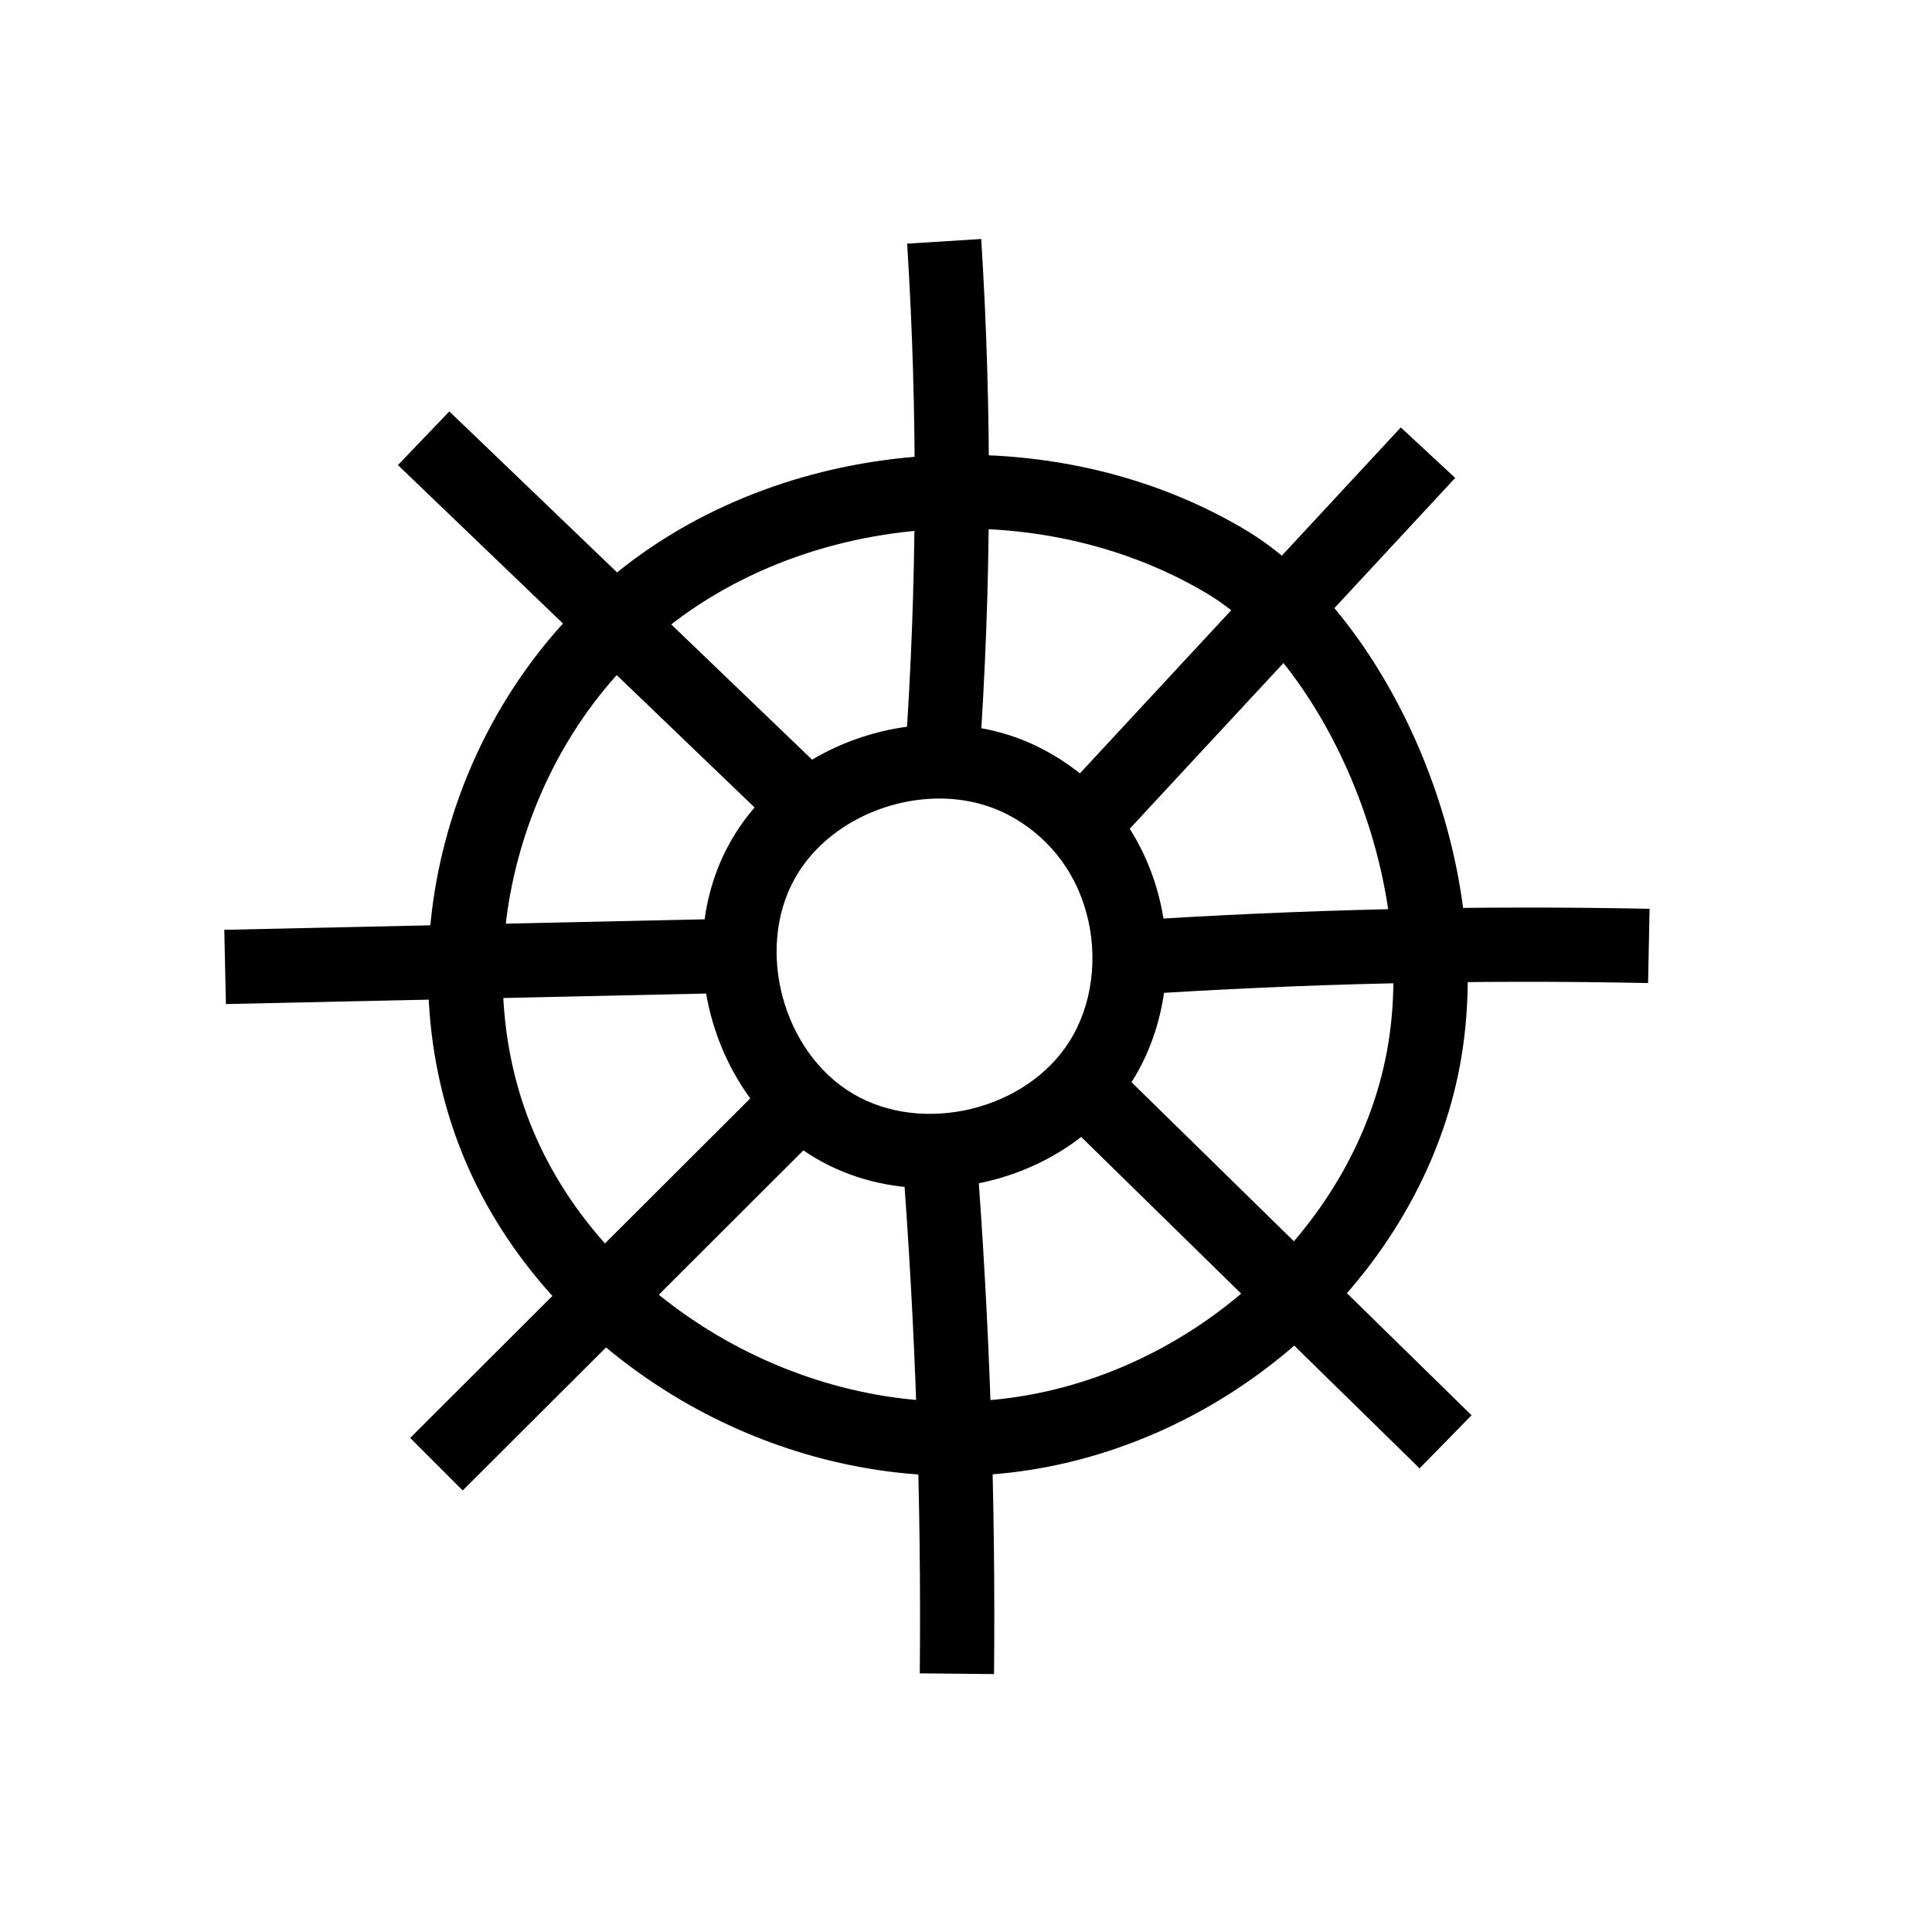 <?xml version="1.0" encoding="UTF-8"?>
<!-- Uploaded to: ICON Repo, www.iconrepo.com, Generator: ICON Repo Mixer Tools -->
<svg fill="#000000" width="800px" height="800px" version="1.1" viewBox="144 144 512 512" xmlns="http://www.w3.org/2000/svg">
 <g>
  <path d="m390.36 458.89c-10.578 0-21.105-2.559-30.309-8.02-27.602-16.383-38.227-55.301-22.73-83.344 15.5-28.043 54.121-39.852 82.605-25.191 15.398 7.922 26.371 21.5 30.945 38.328 4.676 17.074 2.066 35.77-6.887 49.938-11.41 18.055-32.617 28.289-53.625 28.289zm2.606-103.27c-15.352 0-31.047 8.02-38.426 21.352-10.383 18.844-3 45.953 15.5 56.875 18.5 10.973 45.805 4.379 57.316-13.777 6.102-9.594 7.773-22.434 4.527-34.242-3.102-11.414-10.578-20.664-20.961-26.027-5.508-2.805-11.707-4.18-17.957-4.18z"/>
  <path d="m396.95 535.1c-24.848 0-50.281-6.988-72.668-20.172-26.027-15.301-46.348-37.934-57.172-63.762-10.824-25.781-12.645-55.742-5.066-84.328 7.527-28.488 23.91-53.922 46.102-71.637 45.512-36.359 115.23-40.934 165.75-10.875 18.254 10.875 35.078 32.027 46.199 58.055 11.809 27.699 15.645 57.367 10.875 83.59-5.019 27.453-20.223 53.578-42.805 73.602-22.484 19.926-50.625 32.324-79.262 34.98-3.988 0.398-7.973 0.547-11.957 0.547zm2.359-251.02c-28.488 0-56.926 8.953-78.867 26.52-38.82 30.996-53.973 88.168-35.18 132.99 19.039 45.363 71.391 76.062 121.82 71.391 50.773-4.676 95.695-44.477 104.5-92.547 8.758-47.871-17.957-103.47-47.773-121.18-19.332-11.512-41.918-17.172-64.5-17.172z"/>
  <path d="m444.57 407.62-1.277-19.633c45.707-3 92.102-4.082 137.86-3.148l-0.395 19.68c-45.215-0.934-91.07 0.102-136.19 3.102z"/>
  <path d="m203.44 390.41 134.78-2.953 0.43 19.676-134.78 2.953z"/>
  <path d="m438.82 368.56-14.414-13.383c15.152-16.336 30.258-32.621 45.41-48.953 15.152-16.336 30.258-32.621 45.41-48.953l14.414 13.383c-15.152 16.336-30.258 32.621-45.41 48.953-15.152 16.336-30.305 32.621-45.41 48.953z"/>
  <path d="m266.62 538.99-13.922-13.922c30.504-30.453 60.961-60.859 91.465-91.316l4.43-4.43 13.922 13.922-4.43 4.43c-30.508 30.457-60.961 60.91-91.465 91.316z"/>
  <path d="m403.49 345.63-19.633-1.426c3.199-44.969 3.394-90.625 0.543-135.64l19.633-1.23c2.902 45.953 2.703 92.445-0.543 138.3z"/>
  <path d="m407.43 587.65-19.68-0.195c0.441-45.707-1.133-92.055-4.676-137.61l19.633-1.523c3.59 46.145 5.164 93.035 4.723 139.33z"/>
  <path d="m520.2 533.13-7.184-7.035c-30.258-29.617-60.516-59.285-90.773-88.906l13.777-14.07c30.258 29.617 60.516 59.285 90.773 88.906l7.184 7.035z"/>
  <path d="m351.44 365.16c-22.633-21.746-45.266-43.445-67.895-65.191l-34.094-32.719 13.629-14.219 34.094 32.719c22.633 21.746 45.266 43.445 67.895 65.191z"/>
 </g>
</svg>